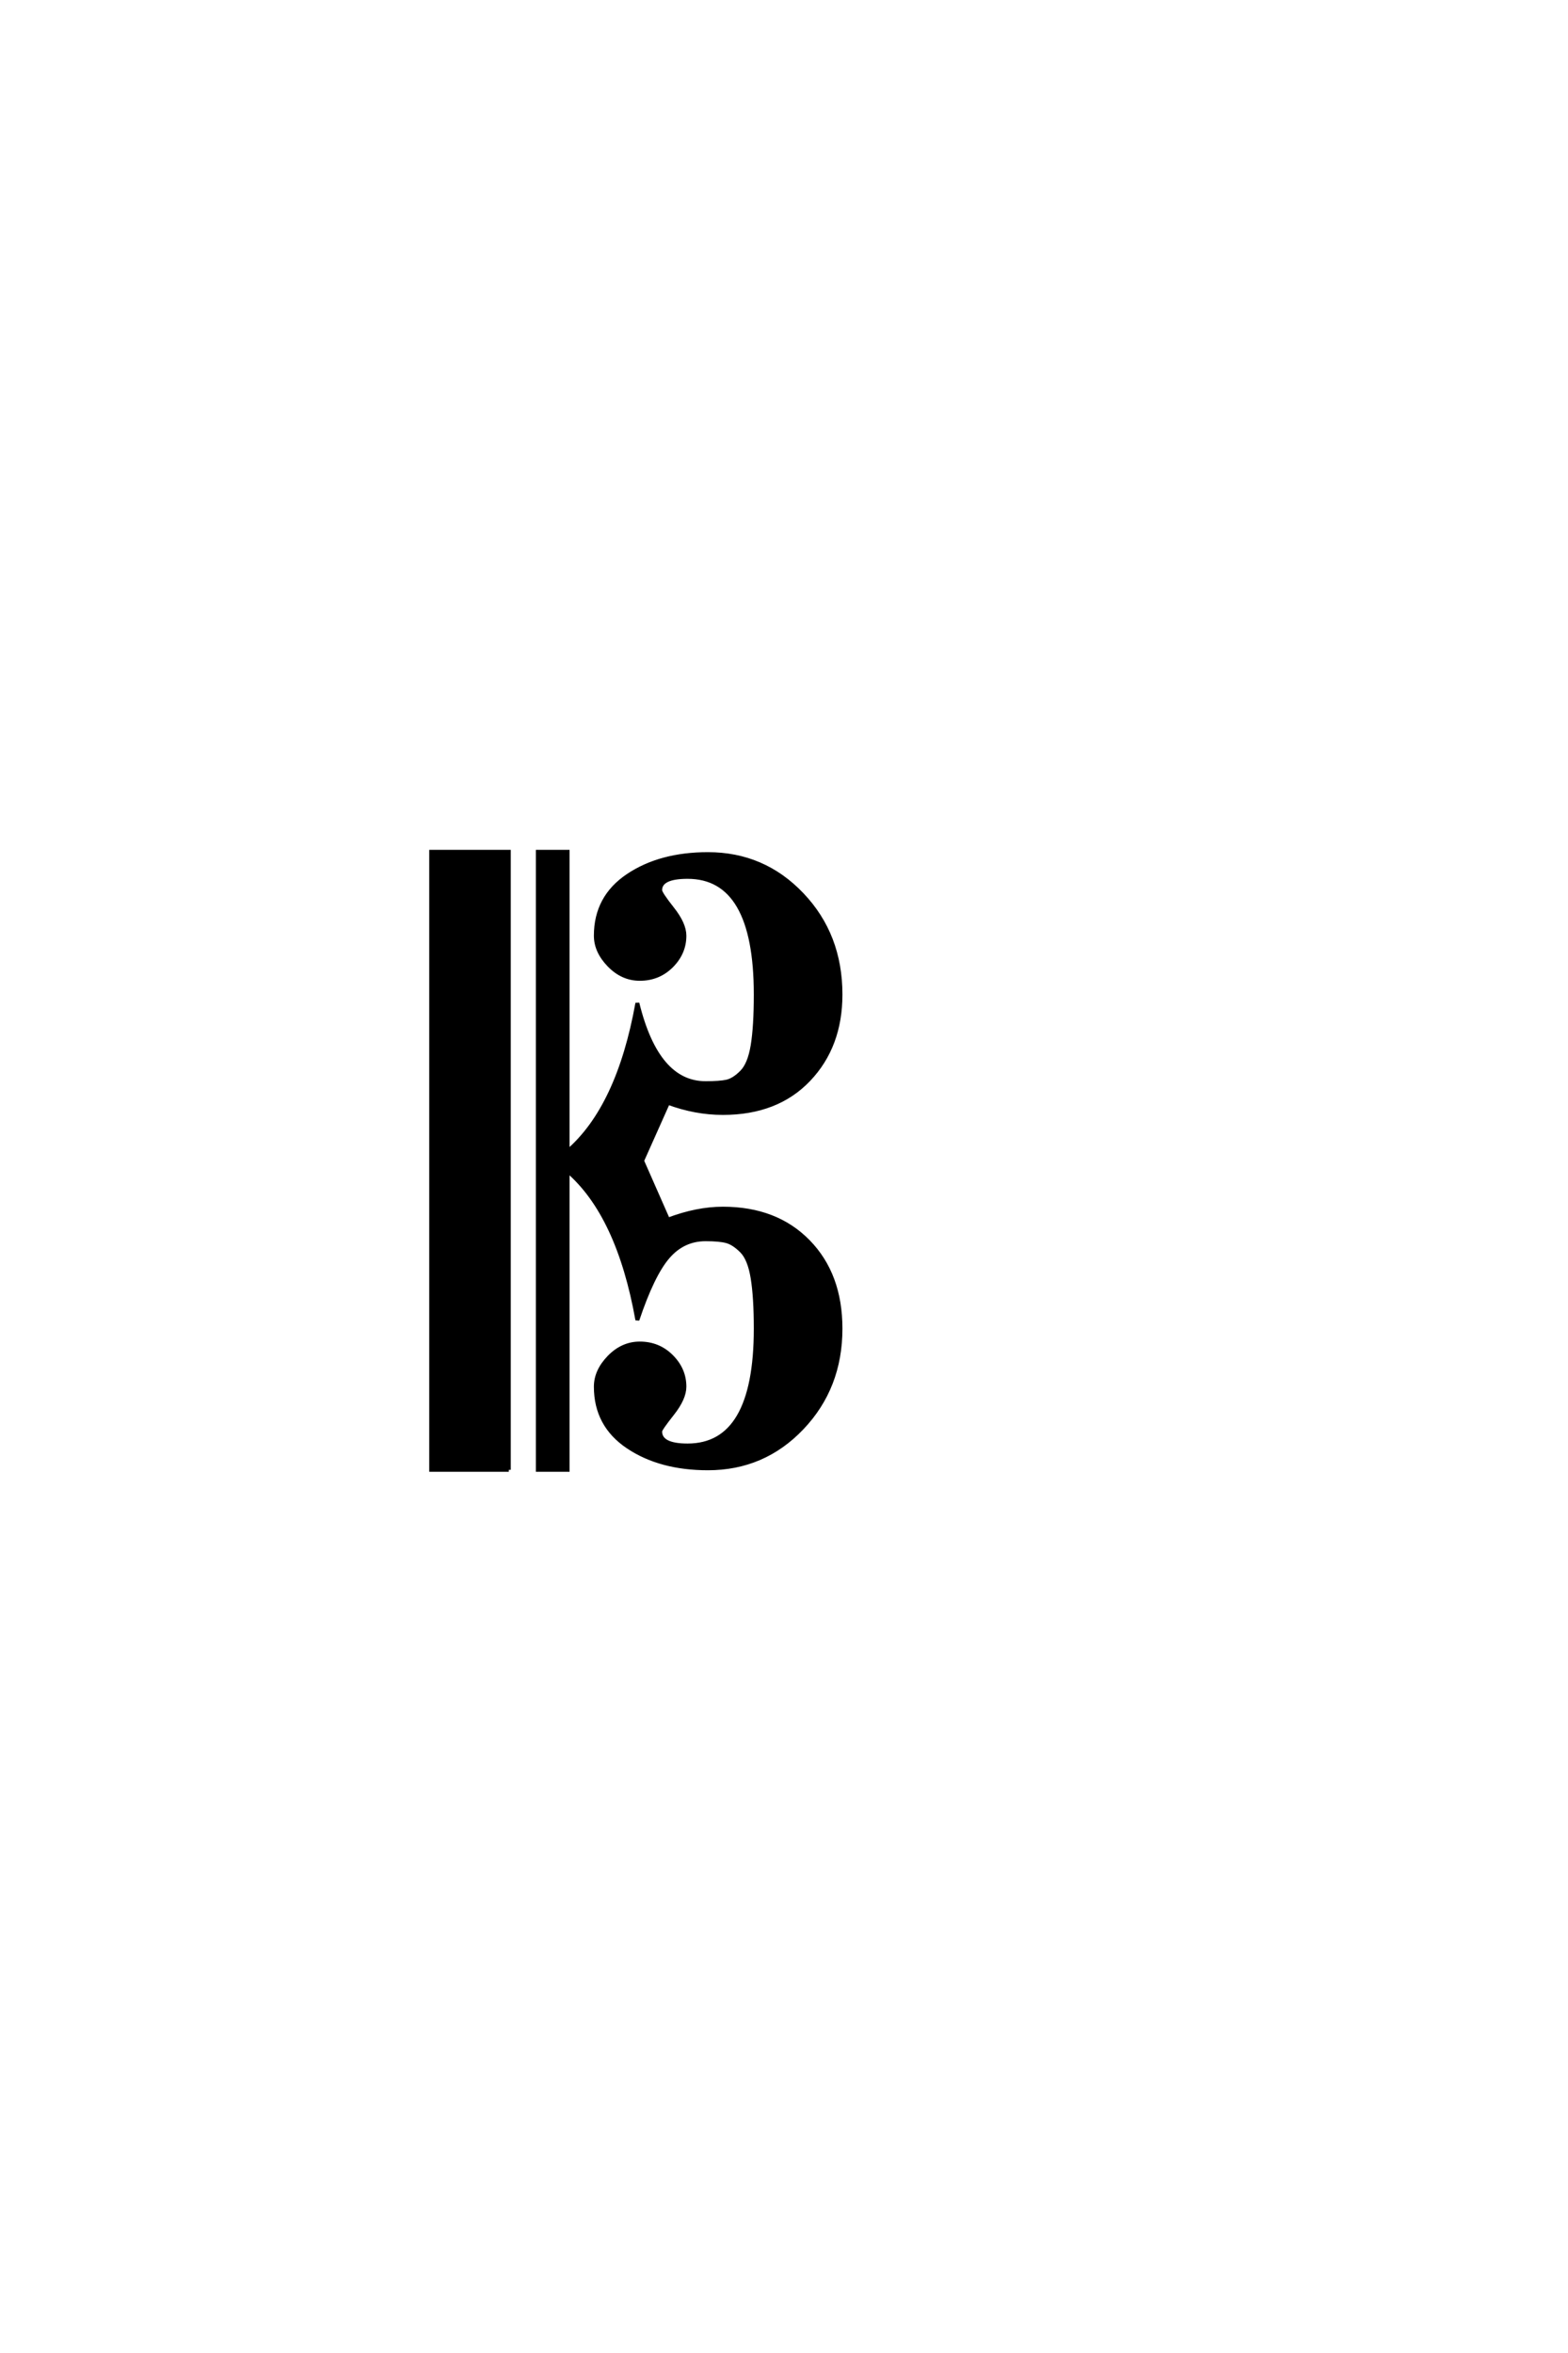 <?xml version='1.0' encoding='UTF-8'?>
<!DOCTYPE svg PUBLIC "-//W3C//DTD SVG 1.0//EN"
"http://www.w3.org/TR/2001/REC-SVG-20010904/DTD/svg10.dtd">

<svg xmlns='http://www.w3.org/2000/svg' version='1.0' width='40.0' height='60.0'>

 <g transform='scale(0.1 -0.1) translate(110.0 -370.0)'>
  <path d='M74.406 61.797
Q88 61.797 96.203 53.391
Q104.406 45 104.406 31.203
Q104.406 16.203 94.594 5.891
Q84.797 -4.406 70.594 -4.406
Q58.406 -4.406 50.203 1.094
Q42 6.594 42 16.406
Q42 20.406 45.391 23.906
Q48.797 27.406 53.203 27.406
Q58 27.406 61.297 24.094
Q64.594 20.797 64.594 16.406
Q64.594 13.406 61.5 9.5
Q58.406 5.594 58.406 5
Q58.406 1.406 65.406 1.406
Q82.797 1.406 82.797 31.203
Q82.797 39.203 82 44.094
Q81.203 49 79.203 51
Q77.203 53 75.391 53.5
Q73.594 54 70 54
Q64.203 54 60.297 49.391
Q56.406 44.797 52.594 33.406
Q47.797 60.203 34.797 71.406
L34.797 -4.797
L27.203 -4.797
L27.203 152.797
L34.797 152.797
L34.797 76.406
Q47.797 87.594 52.594 114.203
Q57.594 93.797 70 93.797
Q73.594 93.797 75.391 94.188
Q77.203 94.594 79.203 96.594
Q81.203 98.594 82 103.391
Q82.797 108.203 82.797 116.406
Q82.797 146.406 65.406 146.406
Q58.406 146.406 58.406 143
Q58.406 142.203 61.5 138.297
Q64.594 134.406 64.594 131.406
Q64.594 127 61.297 123.703
Q58 120.406 53.203 120.406
Q48.797 120.406 45.391 123.906
Q42 127.406 42 131.406
Q42 141.203 50.203 146.703
Q58.406 152.203 70.594 152.203
Q84.797 152.203 94.594 141.891
Q104.406 131.594 104.406 116.406
Q104.406 103.203 96.297 94.703
Q88.203 86.203 74.406 86.203
Q67.406 86.203 60.406 88.797
L53.797 74
L60.406 59
Q67.797 61.797 74.406 61.797
Q67.797 61.797 74.406 61.797
M19.797 -4.797
L0 -4.797
L0 152.797
L19.797 152.797
L19.797 -4.797
' style='fill: #000000; stroke: #000000'/>
 </g>
</svg>
